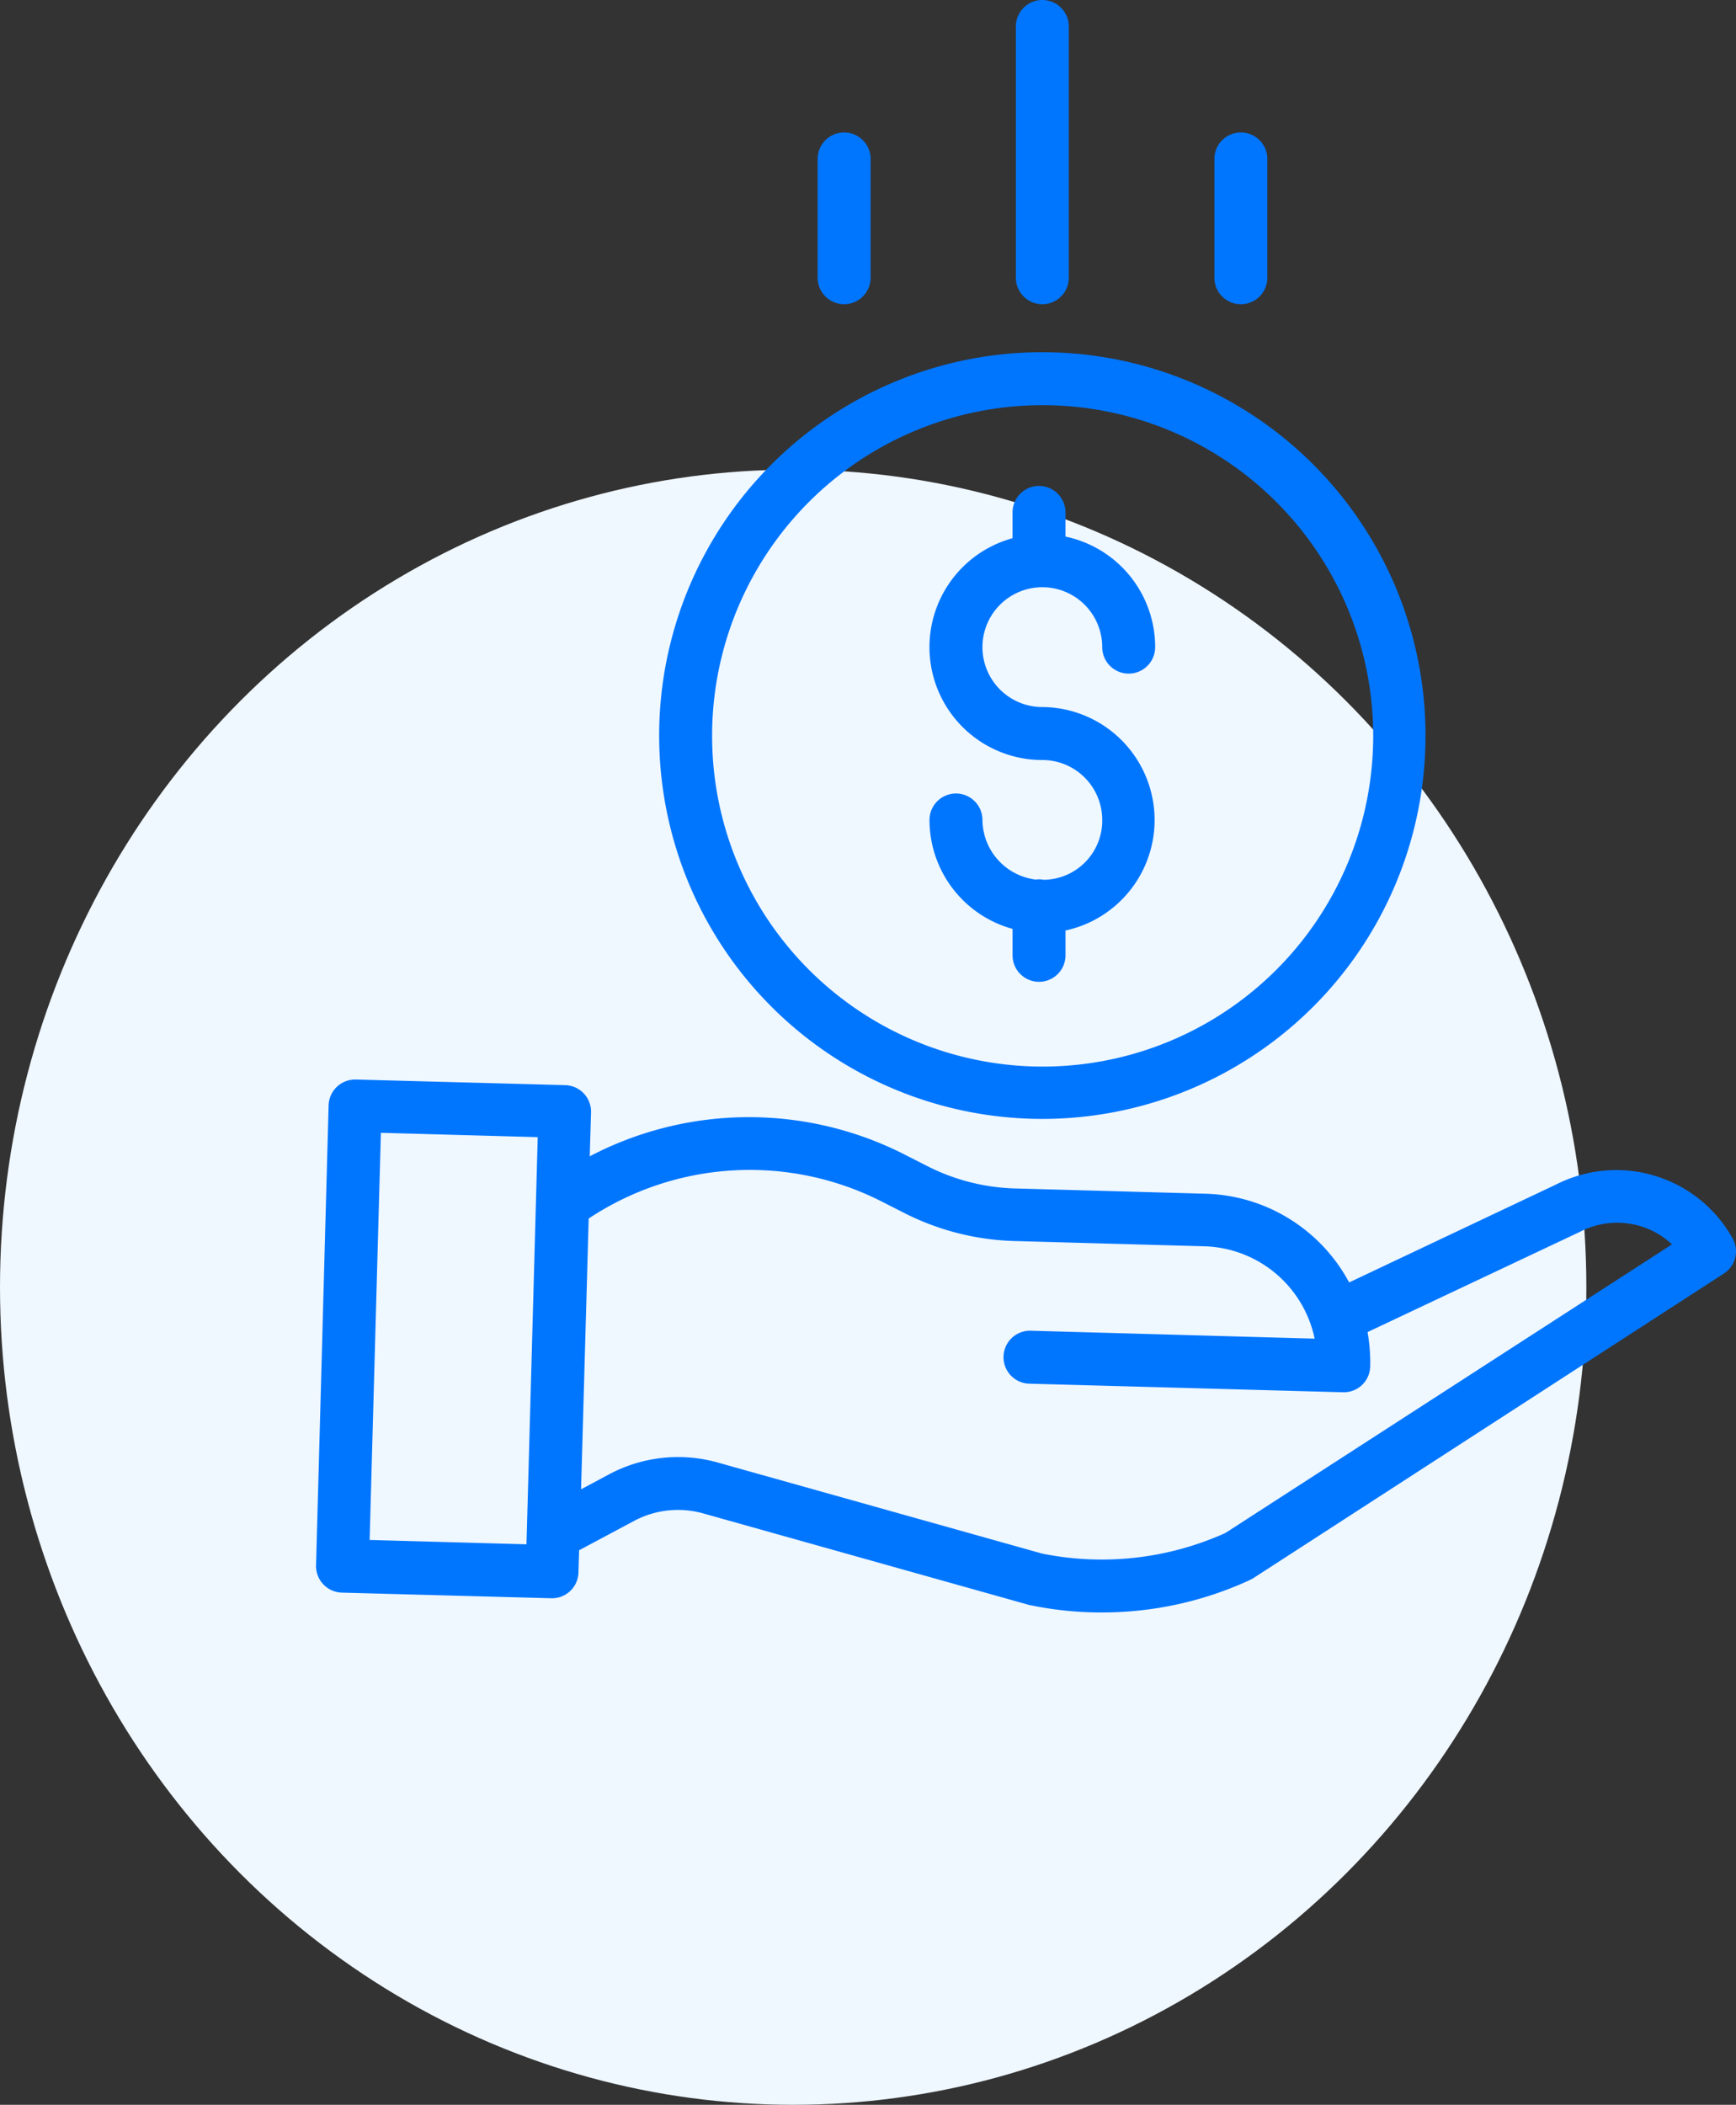 <svg xmlns="http://www.w3.org/2000/svg" width="119.889" height="145.293" viewBox="0 0 119.889 145.293">
  <rect x="0" y="0" width="119.889" height="145.293" fill="#333333" stroke="none"/>
  <g id="Group_900" data-name="Group 900" transform="translate(-297.297 -1191.707)">
    <ellipse id="Ellipse_60" data-name="Ellipse 60" cx="54.777" cy="56.437" rx="54.777" ry="56.437" transform="translate(297.297 1224.126)" fill="#eff7ff"/>
    <g id="Layer_1" data-name="Layer 1" transform="translate(319.122 1191.707)">
      <g id="Group_795" data-name="Group 795" transform="translate(0 0)">
        <path id="Path_679" data-name="Path 679" d="M193.342,173.993a1.866,1.866,0,0,0-.617-.023,4.187,4.187,0,0,1-3.679-4.113,1.828,1.828,0,0,0-3.656,0,7.8,7.8,0,0,0,5.736,7.518V179.2a1.828,1.828,0,0,0,3.656,0v-1.714a7.8,7.8,0,0,0-1.6-15.424,4.136,4.136,0,1,1,4.136-4.136,1.828,1.828,0,1,0,3.656,0,7.8,7.8,0,0,0-6.193-7.632v-1.668a1.828,1.828,0,0,0-3.656,0v1.782a7.793,7.793,0,0,0,2.057,15.31,4.136,4.136,0,0,1,4.136,4.067,4.088,4.088,0,0,1-3.976,4.2Z" transform="translate(-143.023 -113.255)" fill="#0076ff"/>
        <path id="Path_680" data-name="Path 680" d="M103.7,132.861A26.462,26.462,0,1,0,130.162,106.4,26.463,26.463,0,0,0,103.7,132.861Zm26.485-22.805a22.828,22.828,0,1,1-22.829,22.828,22.82,22.82,0,0,1,22.829-22.828Z" transform="translate(-80.003 -82.087)" fill="#0076ff"/>
        <path id="Path_681" data-name="Path 681" d="M85.645,333.342l-14.3,6.764a11.612,11.612,0,0,0-9.94-6.124l-13.208-.366a14.217,14.217,0,0,1-6.01-1.554l-1.348-.685A23.7,23.7,0,0,0,18.9,331.4l.091-3.039a1.834,1.834,0,0,0-1.782-1.874L2.741,326.1a1.834,1.834,0,0,0-1.874,1.782L0,359.644a1.834,1.834,0,0,0,1.782,1.874l14.465.388h.046a1.824,1.824,0,0,0,1.828-1.782l.046-1.531,3.77-2.011a6.44,6.44,0,0,1,4.822-.526l22.463,6.307a.206.206,0,0,0,.114.023,23.8,23.8,0,0,0,4.936.5,24.321,24.321,0,0,0,10.169-2.216c.069-.046.16-.069.229-.114l32.563-21.069a1.825,1.825,0,0,0,.594-2.422,9.2,9.2,0,0,0-12.18-3.725ZM3.7,357.884l.777-28.107,10.832.3-.777,28.106-10.832-.3Zm59.094-.48a20.78,20.78,0,0,1-12.66,1.417L27.74,352.537a10.129,10.129,0,0,0-7.518.822l-1.92,1.028.526-18.692a20.121,20.121,0,0,1,20.383-1.1l1.348.685a17.89,17.89,0,0,0,7.587,1.965l13.208.366a8.017,8.017,0,0,1,7.609,6.375l-19.652-.548a1.829,1.829,0,0,0-.091,3.656l21.709.594h.046A1.824,1.824,0,0,0,72.8,345.91a11.906,11.906,0,0,0-.183-2.377L87.29,336.61c.023,0,.023-.023.046-.023a5.556,5.556,0,0,1,6.307.891Z" transform="translate(0.002 -251.581)" fill="#0076ff"/>
        <path id="Path_682" data-name="Path 682" d="M215.156,19.172V1.828a1.828,1.828,0,0,0-3.656,0V19.172a1.828,1.828,0,0,0,3.656,0Z" transform="translate(-163.169)" fill="#0076ff"/>
        <path id="Path_683" data-name="Path 683" d="M275.156,50.032v-8.2a1.828,1.828,0,0,0-3.656,0v8.2a1.828,1.828,0,0,0,3.656,0Z" transform="translate(-209.458 -30.86)" fill="#0076ff"/>
        <path id="Path_684" data-name="Path 684" d="M155.256,50.032v-8.2a1.828,1.828,0,0,0-3.656,0v8.2a1.828,1.828,0,0,0,3.656,0Z" transform="translate(-116.957 -30.86)" fill="#0076ff"/>
      </g>
    </g>
  </g>
</svg>
